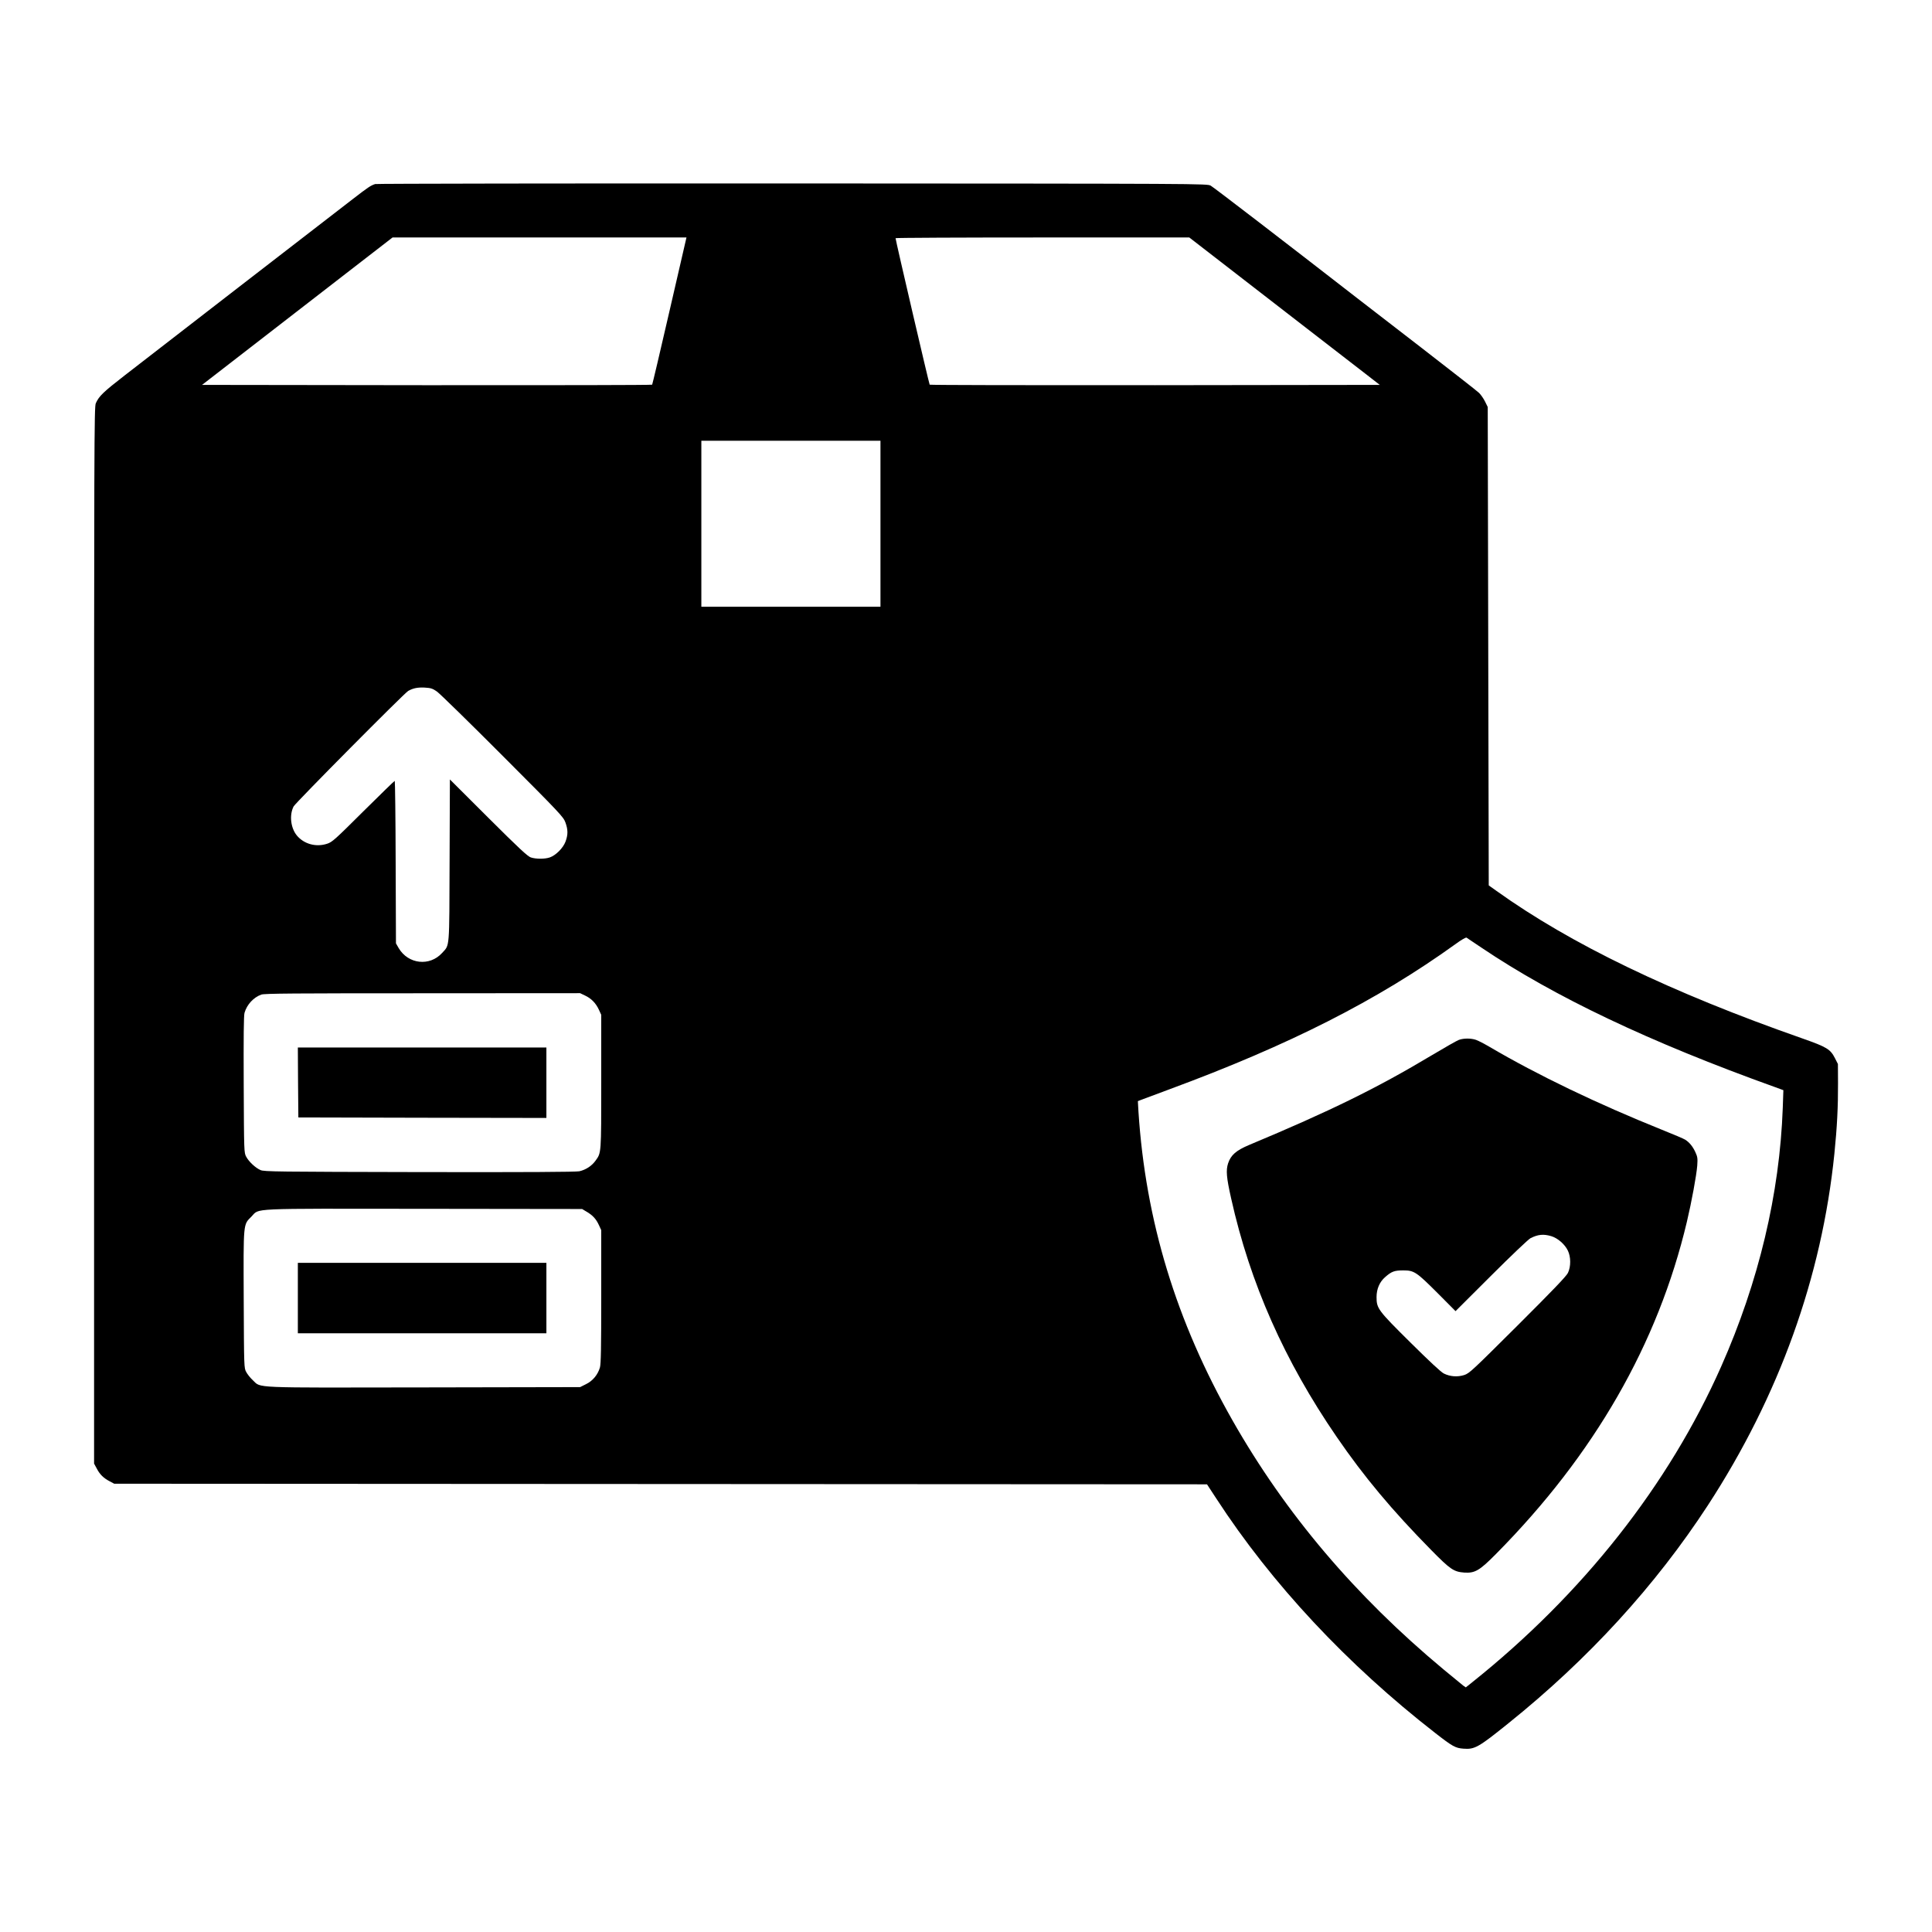 <?xml version="1.0" standalone="no"?>
<!DOCTYPE svg PUBLIC "-//W3C//DTD SVG 20010904//EN"
 "http://www.w3.org/TR/2001/REC-SVG-20010904/DTD/svg10.dtd">
<svg version="1.0" xmlns="http://www.w3.org/2000/svg"
 width="1920pt" height="1920pt" viewBox="0 0 1920 1920"
 preserveAspectRatio="xMidYMid meet">

<g transform="translate(0,1920) scale(0.1,-0.1)"
fill="#000000" stroke="none">
<path d="M3729 17371 c-45 -14 -71 -32 -224 -150 -235 -180 -2025 -1565 -2265
-1751 -215 -167 -256 -206 -288 -278 -16 -35 -17 -369 -17 -5287 l0 -5250 27
-50 c31 -59 67 -94 128 -126 l45 -24 5430 -3 5430 -3 93 -142 c551 -847 1299
-1648 2176 -2330 172 -134 200 -149 279 -155 112 -9 149 12 447 252 794 637
1462 1368 1983 2167 707 1086 1132 2268 1257 3494 27 266 37 470 36 701 l-1
190 -30 59 c-45 88 -81 110 -320 194 -1311 459 -2309 941 -3044 1468 l-76 54
-5 2377 -5 2377 -27 55 c-15 30 -42 69 -60 86 -18 18 -274 217 -568 445 -294
227 -585 451 -645 498 -695 540 -1424 1100 -1453 1116 -37 20 -57 20 -4157 22
-2266 1 -4132 -2 -4146 -6z m3088 -553 c-3 -13 -79 -340 -168 -728 -89 -388
-165 -708 -168 -713 -4 -4 -1012 -6 -2240 -5 l-2233 3 478 370 c263 204 689
533 947 733 l468 362 1461 0 1460 0 -5 -22z m5245 -166 c608 -470 1366 -1058
1502 -1162 l148 -115 -2233 -3 c-1228 -1 -2236 1 -2240 5 -6 7 -339 1436 -339
1456 0 4 657 7 1460 7 l1459 0 243 -188z m-3312 -2657 l0 -825 -890 0 -890 0
0 825 0 825 890 0 890 0 0 -825z m-4407 -1668 c28 -20 323 -308 653 -639 569
-570 603 -606 623 -661 26 -72 27 -121 1 -191 -24 -64 -96 -136 -156 -157 -50
-17 -137 -17 -189 0 -32 11 -116 89 -422 394 l-382 381 -3 -804 c-3 -897 2
-836 -74 -920 -123 -136 -337 -113 -432 48 l-27 47 -3 808 c-1 444 -6 807 -9
807 -4 0 -144 -137 -313 -304 -280 -279 -309 -305 -359 -321 -110 -36 -229 -4
-301 82 -62 76 -76 204 -32 289 20 37 1099 1125 1139 1148 49 27 92 36 161 33
64 -4 79 -8 125 -40z m10377 -2543 c729 -491 1673 -940 2924 -1389 l79 -29 -6
-175 c-31 -857 -239 -1729 -612 -2571 -522 -1178 -1376 -2261 -2474 -3138
l-64 -51 -26 18 c-14 11 -102 83 -196 161 -878 731 -1570 1548 -2097 2475
-560 986 -863 1981 -934 3066 l-6 106 28 11 c16 6 144 54 284 106 1194 441
2067 884 2845 1444 54 40 103 68 109 64 6 -4 72 -48 146 -98z m-8905 -478 c62
-29 107 -76 137 -141 l23 -50 0 -665 c0 -723 1 -705 -57 -785 -38 -53 -98 -91
-161 -105 -36 -7 -521 -10 -1592 -8 -1407 3 -1543 4 -1576 20 -51 22 -116 84
-142 132 -22 41 -22 45 -25 716 -2 481 0 686 8 715 24 82 89 153 167 181 31
11 322 13 1603 13 l1565 1 50 -24z m15 -2148 c60 -35 94 -72 122 -133 l23 -50
0 -660 c0 -515 -3 -670 -13 -705 -21 -72 -72 -134 -139 -166 l-58 -29 -1550
-3 c-1739 -3 -1617 -8 -1702 71 -24 22 -54 59 -66 82 -22 40 -22 44 -25 719
-3 775 -6 743 77 826 85 85 -61 79 1711 77 l1575 -2 45 -27z"/>
<path d="M14499 8866 c-20 -7 -141 -76 -270 -153 -544 -326 -1010 -555 -1819
-893 -125 -53 -178 -99 -205 -180 -23 -70 -17 -141 30 -350 188 -843 530
-1614 1049 -2370 271 -395 549 -728 942 -1127 188 -191 222 -213 325 -221 107
-7 152 19 317 186 976 986 1608 2086 1896 3300 47 198 95 459 103 558 5 73 3
87 -19 135 -26 56 -58 95 -99 122 -13 9 -118 54 -234 100 -639 257 -1235 543
-1713 824 -51 30 -111 61 -134 69 -50 17 -121 17 -169 0z m918 -1951 c63 -19
134 -80 164 -143 31 -63 31 -159 1 -222 -16 -33 -151 -174 -500 -522 -448
-446 -480 -477 -531 -493 -66 -21 -140 -16 -202 15 -29 14 -146 124 -333 309
-323 320 -336 338 -336 451 0 80 30 150 84 197 64 57 93 68 181 68 109 0 131
-15 345 -229 l175 -176 355 354 c195 195 371 362 390 371 75 38 129 43 207 20z"/>
<path d="M2962 8443 l3 -348 1233 -3 1232 -2 0 350 0 350 -1235 0 -1235 0 2
-347z"/>
<path d="M2960 6300 l0 -350 1235 0 1235 0 0 350 0 350 -1235 0 -1235 0 0
-350z"/>
</g>
</svg>
